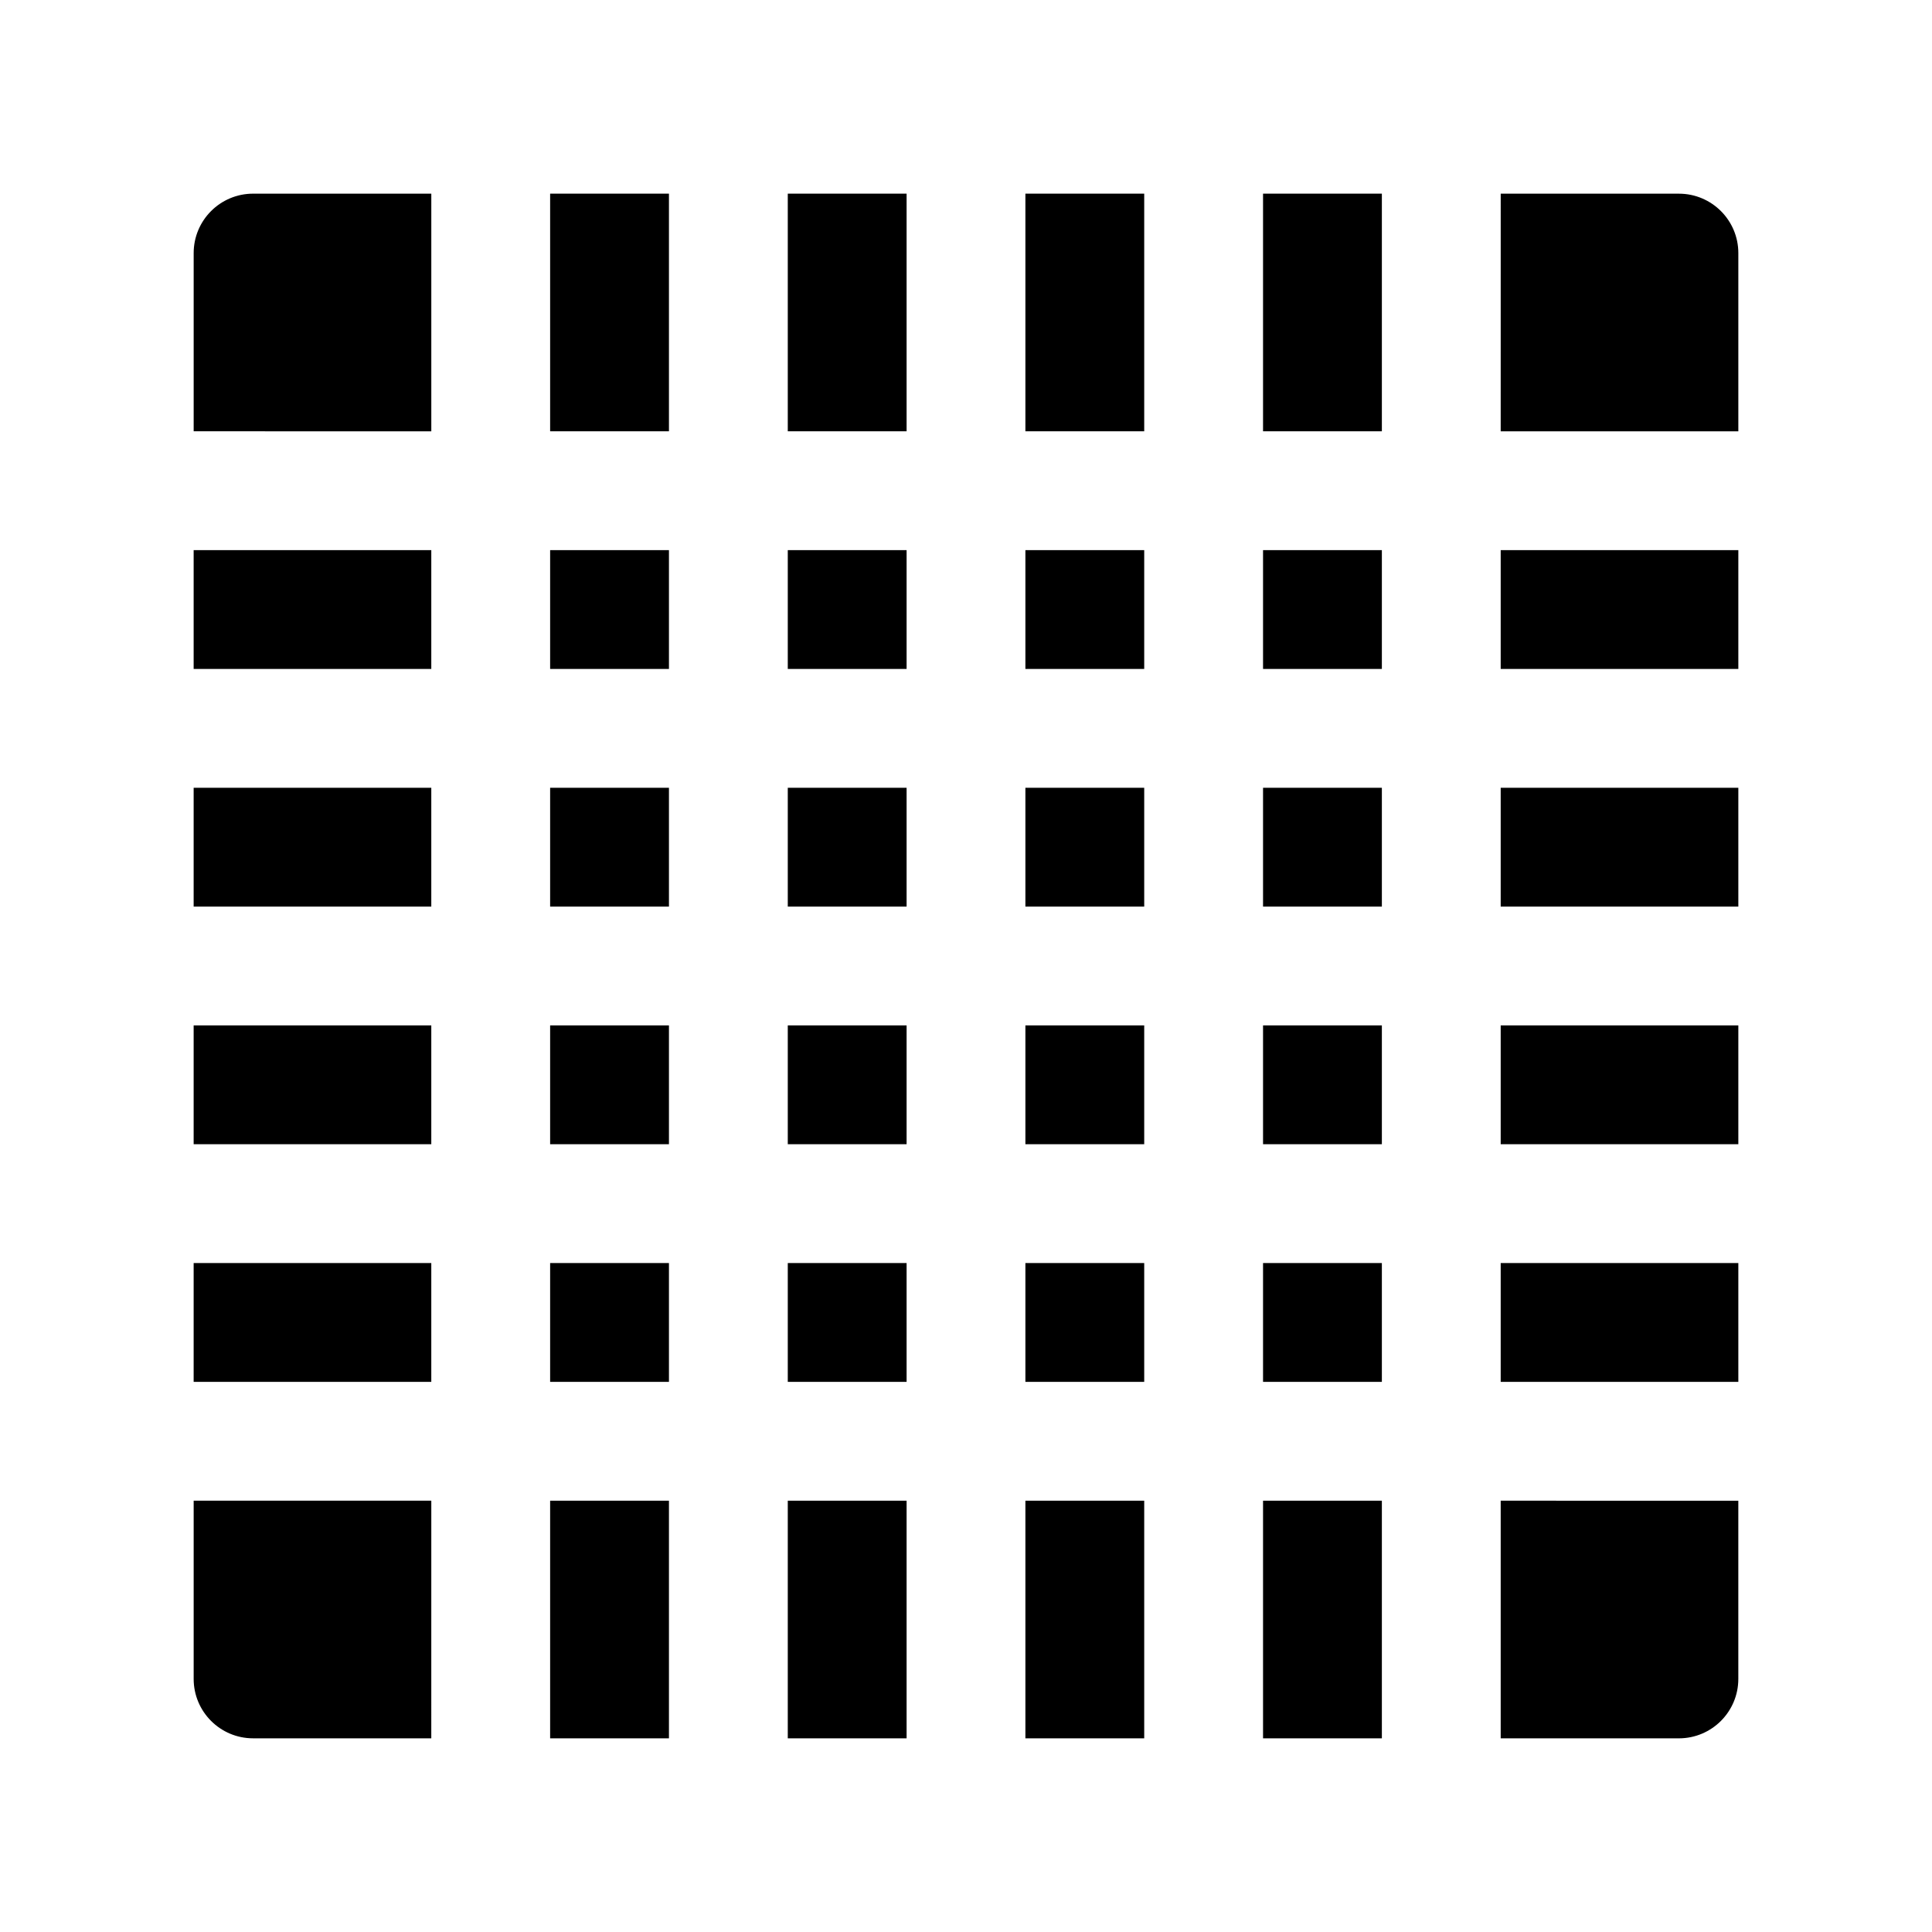 <?xml version="1.0" encoding="UTF-8"?>
<!-- The Best Svg Icon site in the world: iconSvg.co, Visit us! https://iconsvg.co -->
<svg fill="#000000" width="800px" height="800px" version="1.1" viewBox="144 144 512 512" xmlns="http://www.w3.org/2000/svg">
 <g>
  <path d="m415.74 195.32h31.488v62.977h-31.488z"/>
  <path d="m415.74 289.79h31.488v31.488h-31.488z"/>
  <path d="m415.74 352.77h31.488v31.488h-31.488z"/>
  <path d="m415.74 478.72h31.488v31.488h-31.488z"/>
  <path d="m352.77 478.72h31.488v31.488h-31.488z"/>
  <path d="m352.77 415.74h31.488v31.488h-31.488z"/>
  <path d="m352.77 352.77h31.488v31.488h-31.488z"/>
  <path d="m352.77 289.79h31.488v31.488h-31.488z"/>
  <path d="m415.74 415.74h31.488v31.488h-31.488z"/>
  <path d="m478.72 352.77h31.488v31.488h-31.488z"/>
  <path d="m195.32 352.77h62.977v31.488h-62.977z"/>
  <path d="m195.32 289.79h62.977v31.488h-62.977z"/>
  <path d="m195.32 415.74h62.977v31.488h-62.977z"/>
  <path d="m195.32 478.72h62.977v31.488h-62.977z"/>
  <path d="m478.72 289.79h31.488v31.488h-31.488z"/>
  <path d="m478.72 415.74h31.488v31.488h-31.488z"/>
  <path d="m352.77 195.32h31.488v62.977h-31.488z"/>
  <path d="m478.72 478.72h31.488v31.488h-31.488z"/>
  <path d="m541.7 352.77h62.977v31.488h-62.977z"/>
  <path d="m289.79 415.74h31.488v31.488h-31.488z"/>
  <path d="m541.7 478.72h62.977v31.488h-62.977z"/>
  <path d="m541.7 415.74h62.977v31.488h-62.977z"/>
  <path d="m541.7 258.3h62.977v-47.23c0-8.691-7.055-15.742-15.742-15.742h-47.23z"/>
  <path d="m258.3 541.7h-62.977v47.23c0 8.691 7.055 15.742 15.742 15.742h47.23z"/>
  <path d="m541.7 541.7v62.977h47.23c8.691 0 15.742-7.055 15.742-15.742v-47.23z"/>
  <path d="m258.3 258.3v-62.977h-47.23c-8.691 0-15.746 7.055-15.746 15.746v47.23z"/>
  <path d="m478.72 195.32h31.488v62.977h-31.488z"/>
  <path d="m541.7 289.79h62.977v31.488h-62.977z"/>
  <path d="m289.79 289.79h31.488v31.488h-31.488z"/>
  <path d="m289.79 352.77h31.488v31.488h-31.488z"/>
  <path d="m289.79 478.72h31.488v31.488h-31.488z"/>
  <path d="m478.72 541.7h31.488v62.977h-31.488z"/>
  <path d="m289.79 195.32h31.488v62.977h-31.488z"/>
  <path d="m415.74 541.7h31.488v62.977h-31.488z"/>
  <path d="m352.77 541.7h31.488v62.977h-31.488z"/>
  <path d="m289.79 541.7h31.488v62.977h-31.488z"/>
 </g>
</svg>